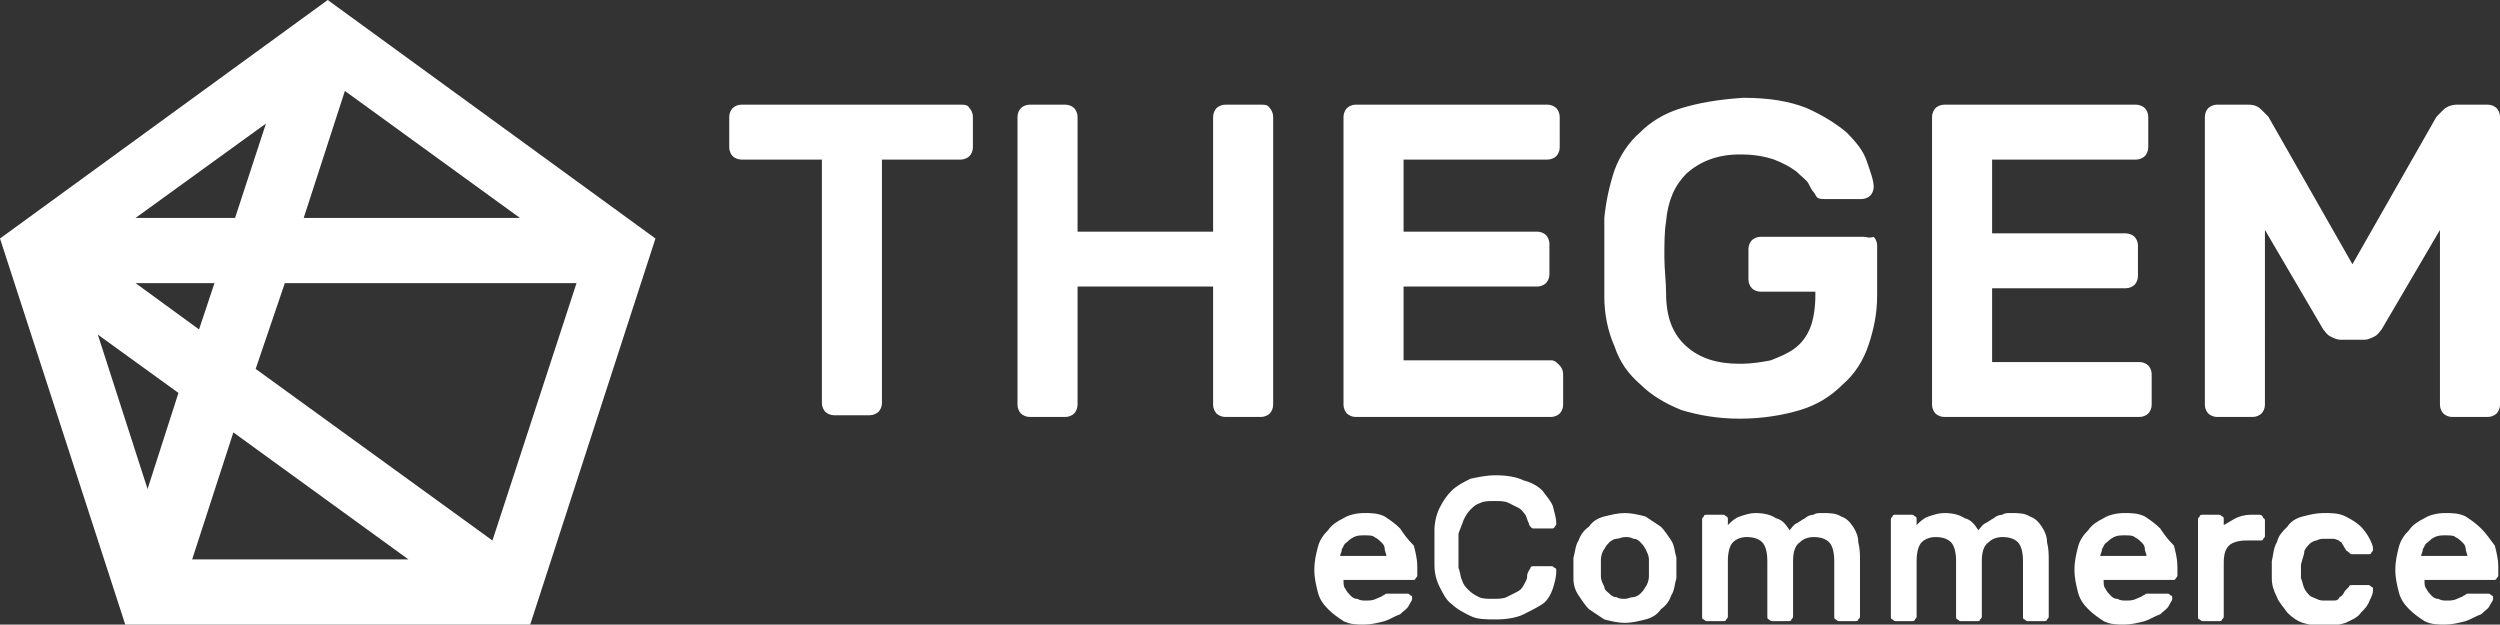 <svg xmlns="http://www.w3.org/2000/svg" xmlns:xlink="http://www.w3.org/1999/xlink" x="0px" y="0px" viewBox="0 0 145.7 36.4" style="enable-background:new 0 0 145.7 36.4;" xml:space="preserve"><rect x="0" y="0" width="145.7" height="36.4" fill="#333333" stroke="none"/><style type="text/css">	.st0{fill:#FFFFFF;}</style><g id="&#x421;&#x43B;&#x43E;&#x439;_2"></g><g id="Layer_1">	<g>		<g>			<g>				<path class="st0" d="M36.5,13.4L20.6,1.8l-1.5-1.1l-1.1,0.8L2.2,13.1l-0.4,0.3l-1.1,0.8l0.4,1.2l0.2,0.5l6.1,18.7l0.4,1.2h1.8     h19.6h1.3l0.6-1.7L37,15.9l0.6-1.7L36.5,13.4z M19.8,4.3l12.4,9H16.8l0.8-2.3L19.8,4.3z M16.8,5.6l-2,6l-0.6,1.8H6L16.8,5.6z      M12.7,18L12,20.2l-6-4.3h7.4L12.7,18z M8.7,30.5L4.6,17.9l6.6,4.8L8.7,30.5z M10.4,33.3l2.4-7.3l0.6-1.8l4.9,3.6l7.5,5.5h0     H10.4z M28.9,32.5l-8.9-6.4l-6-4.3l1-2.9l1-2.9h18.3L28.9,32.5z"></path>			</g>		</g>		<g>			<g>				<path class="st0" d="M30.9,36.4H7.3L0,13.9L19.1,0l19.1,13.9L30.9,36.4z M8.2,35.1H30l6.7-20.8L19.1,1.5L1.5,14.4L8.2,35.1z      M27.7,33.9H9.5L13,23.2L27.7,33.9z M11.2,32.6h12.6l-10.2-7.4L11.2,32.6z M29.3,33.5L13.4,22l2.2-6.7h19.6L29.3,33.5z      M14.9,21.5l13.8,10l4.9-15h-17L14.9,21.5z M8.7,32.5L3.4,16.2l8.5,6.2L8.7,32.5z M5.7,19.5l2.9,9l1.8-5.6L5.7,19.5z M12.3,21.2     l-8.2-6h10.1L12.3,21.2z M7.9,16.5l3.7,2.7l0.9-2.7H7.9z M34.1,14H16l3.5-10.7L34.1,14z M17.7,12.7h12.6L20.1,5.3L17.7,12.7z      M14.7,14H4.1l13.8-10L14.7,14z M7.9,12.7h5.8l1.8-5.5L7.9,12.7z"></path>			</g>		</g>	</g>	<g>		<g>			<path class="st0" d="M81.6,30.8c-0.3-0.3-0.6-0.5-0.9-0.7c-0.4-0.2-0.8-0.2-1.2-0.2c-0.4,0-0.9,0.1-1.2,0.3    c-0.4,0.2-0.7,0.4-0.9,0.7c-0.3,0.3-0.5,0.6-0.6,1c-0.1,0.4-0.2,0.8-0.2,1.3c0,0.5,0.1,0.9,0.2,1.3c0.1,0.4,0.3,0.7,0.6,1    c0.3,0.3,0.6,0.5,0.9,0.7c0.4,0.2,0.8,0.2,1.2,0.2c0.4,0,0.8-0.1,1.2-0.2c0.3-0.1,0.6-0.3,0.9-0.4c0.2-0.2,0.4-0.3,0.5-0.5    c0.1-0.2,0.2-0.3,0.2-0.4c0-0.1,0-0.2-0.1-0.2c-0.1-0.1-0.1-0.1-0.2-0.1h-1c-0.1,0-0.2,0-0.2,0c-0.1,0-0.1,0.1-0.2,0.1    c-0.1,0.1-0.2,0.1-0.4,0.2c-0.2,0.1-0.4,0.1-0.6,0.1c-0.2,0-0.3,0-0.5-0.1c-0.2,0-0.3-0.1-0.4-0.2c-0.1-0.1-0.2-0.2-0.3-0.4    c-0.1-0.1-0.1-0.3-0.1-0.5h4c0.1,0,0.2,0,0.2-0.1c0.1-0.1,0.1-0.1,0.1-0.2v-0.5c0-0.4-0.1-0.8-0.2-1.2    C82,31.4,81.8,31.1,81.6,30.8z M78.1,32.4c0-0.1,0.1-0.2,0.1-0.4c0.1-0.1,0.1-0.3,0.3-0.4c0.1-0.1,0.2-0.2,0.4-0.3    c0.2-0.1,0.4-0.1,0.6-0.1c0.3,0,0.5,0,0.6,0.1c0.2,0.1,0.3,0.2,0.4,0.3c0.1,0.1,0.2,0.2,0.2,0.4c0,0.1,0.1,0.3,0.1,0.4H78.1z     M85.3,30.3c0.1-0.2,0.2-0.4,0.4-0.6c0.2-0.2,0.3-0.3,0.6-0.4c0.2-0.1,0.5-0.1,0.8-0.1s0.6,0,0.8,0.1c0.2,0.1,0.4,0.2,0.6,0.3    c0.2,0.1,0.3,0.3,0.4,0.4c0.1,0.2,0.1,0.3,0.2,0.5c0,0.1,0.1,0.2,0.1,0.2c0.1,0.1,0.1,0.1,0.2,0.1h1c0.1,0,0.2,0,0.2-0.1    c0.1-0.1,0.1-0.1,0.1-0.2c0-0.3-0.1-0.6-0.2-1c-0.1-0.3-0.4-0.6-0.6-0.9c-0.3-0.3-0.7-0.5-1.1-0.6c-0.4-0.2-1-0.3-1.6-0.3    c-0.6,0-1,0.1-1.5,0.2c-0.4,0.2-0.8,0.4-1.1,0.7c-0.3,0.3-0.5,0.6-0.7,1c-0.2,0.4-0.3,0.9-0.3,1.3c0,0.3,0,0.6,0,1    c0,0.4,0,0.7,0,1c0,0.5,0.1,0.9,0.3,1.3c0.2,0.4,0.4,0.8,0.7,1c0.3,0.3,0.7,0.5,1.1,0.7c0.4,0.2,0.9,0.2,1.5,0.2    c0.6,0,1.2-0.1,1.6-0.3c0.4-0.2,0.8-0.4,1.1-0.6s0.5-0.6,0.6-0.9c0.1-0.3,0.2-0.7,0.2-1c0-0.1,0-0.2-0.1-0.2    c-0.1-0.1-0.1-0.1-0.2-0.1h-1c-0.1,0-0.2,0-0.2,0.1C89,33.4,89,33.5,89,33.6c0,0.2-0.1,0.3-0.2,0.5c-0.1,0.2-0.2,0.3-0.4,0.4    c-0.2,0.1-0.4,0.2-0.6,0.3c-0.2,0.1-0.5,0.1-0.8,0.1s-0.6,0-0.8-0.1c-0.2-0.1-0.4-0.2-0.6-0.4c-0.2-0.2-0.3-0.3-0.4-0.6    c-0.1-0.2-0.1-0.5-0.2-0.7c0-0.3,0-0.6,0-1c0-0.4,0-0.7,0-1C85.1,30.8,85.2,30.6,85.3,30.3z M97.4,31.5c-0.2-0.3-0.4-0.6-0.6-0.8    c-0.3-0.2-0.6-0.4-0.9-0.6c-0.4-0.1-0.8-0.2-1.2-0.2c-0.4,0-0.8,0.1-1.2,0.2c-0.4,0.1-0.7,0.3-0.9,0.6c-0.3,0.2-0.5,0.5-0.6,0.8    c-0.2,0.3-0.2,0.7-0.3,1c0,0.1,0,0.2,0,0.3c0,0.1,0,0.2,0,0.3c0,0.1,0,0.2,0,0.3c0,0.1,0,0.2,0,0.3c0,0.4,0.1,0.7,0.3,1    c0.2,0.3,0.4,0.6,0.6,0.8c0.3,0.2,0.6,0.4,0.9,0.6c0.4,0.1,0.8,0.2,1.2,0.2c0.4,0,0.8-0.1,1.2-0.2c0.4-0.1,0.7-0.3,0.9-0.6    c0.3-0.2,0.5-0.5,0.6-0.8c0.2-0.3,0.2-0.7,0.3-1c0-0.1,0-0.2,0-0.3c0-0.1,0-0.2,0-0.3c0-0.1,0-0.2,0-0.3s0-0.2,0-0.3    C97.6,32.2,97.6,31.8,97.4,31.5z M96.1,33.1c0,0.1,0,0.2,0,0.3c0,0.1,0,0.2,0,0.2c0,0.2-0.1,0.5-0.2,0.6    c-0.1,0.2-0.2,0.3-0.3,0.4c-0.1,0.1-0.3,0.2-0.4,0.2c-0.2,0-0.3,0.1-0.5,0.1c-0.2,0-0.3,0-0.5-0.1c-0.2,0-0.3-0.1-0.4-0.2    c-0.1-0.1-0.3-0.2-0.3-0.4c-0.1-0.2-0.2-0.4-0.2-0.6c0-0.1,0-0.1,0-0.2c0-0.1,0-0.2,0-0.3c0-0.1,0-0.2,0-0.3c0-0.1,0-0.2,0-0.2    c0-0.2,0.1-0.5,0.2-0.6c0.1-0.2,0.2-0.3,0.3-0.4c0.1-0.1,0.3-0.2,0.4-0.2c0.2,0,0.3-0.1,0.5-0.1c0.2,0,0.3,0,0.5,0.1    c0.2,0,0.3,0.1,0.4,0.2c0.1,0.1,0.2,0.2,0.3,0.4c0.1,0.2,0.2,0.4,0.2,0.6c0,0.1,0,0.1,0,0.2C96.1,32.9,96.1,33,96.1,33.1z     M108,30.7c-0.2-0.3-0.4-0.5-0.7-0.6c-0.3-0.2-0.7-0.2-1.1-0.2c-0.2,0-0.4,0-0.5,0.1c-0.2,0-0.4,0.1-0.5,0.2    c-0.2,0.1-0.3,0.2-0.5,0.3c-0.2,0.1-0.3,0.3-0.4,0.4c-0.2-0.3-0.4-0.6-0.8-0.7c-0.3-0.2-0.7-0.3-1.2-0.3c-0.3,0-0.6,0.1-0.9,0.2    c-0.3,0.1-0.5,0.3-0.7,0.5v-0.3c0-0.1,0-0.2-0.1-0.2c-0.1-0.1-0.1-0.1-0.2-0.1h-0.9c-0.1,0-0.2,0-0.2,0.1    c-0.1,0.1-0.1,0.1-0.1,0.2v5.6c0,0.1,0,0.2,0.1,0.2c0.1,0.1,0.1,0.1,0.2,0.1h0.9c0.1,0,0.2,0,0.2-0.1c0.1-0.1,0.1-0.1,0.1-0.2    v-3.2c0-0.5,0.1-0.9,0.3-1.1c0.2-0.2,0.5-0.3,0.8-0.3c0.4,0,0.7,0.1,0.9,0.3c0.2,0.2,0.3,0.6,0.3,1.1v3.2c0,0.1,0,0.2,0.1,0.2    c0.1,0.1,0.1,0.1,0.2,0.1h0.9c0.1,0,0.2,0,0.2-0.1c0.1-0.1,0.1-0.1,0.1-0.2v-3.2c0-0.5,0.1-0.9,0.4-1.1c0.2-0.2,0.5-0.3,0.8-0.3    c0.4,0,0.7,0.1,0.9,0.3c0.2,0.2,0.3,0.6,0.3,1.1v3.2c0,0.1,0,0.2,0.1,0.2c0.1,0.1,0.1,0.1,0.2,0.1h0.9c0.1,0,0.2,0,0.2-0.1    c0.1-0.1,0.1-0.1,0.1-0.2v-3.2c0-0.4,0-0.7-0.1-1.1C108.3,31.3,108.2,31,108,30.7z M119,30.7c-0.2-0.3-0.4-0.5-0.7-0.6    c-0.3-0.2-0.7-0.2-1.1-0.2c-0.2,0-0.4,0-0.5,0.1c-0.2,0-0.4,0.1-0.5,0.2c-0.2,0.1-0.3,0.2-0.5,0.3c-0.2,0.1-0.3,0.3-0.4,0.4    c-0.2-0.3-0.4-0.6-0.8-0.7c-0.3-0.2-0.7-0.3-1.2-0.3c-0.3,0-0.6,0.1-0.9,0.2c-0.3,0.1-0.5,0.3-0.7,0.5v-0.3c0-0.1,0-0.2-0.1-0.2    c-0.1-0.1-0.1-0.1-0.2-0.1h-0.9c-0.1,0-0.2,0-0.2,0.1c-0.1,0.1-0.1,0.1-0.1,0.2v5.6c0,0.1,0,0.2,0.1,0.2c0.1,0.1,0.1,0.1,0.2,0.1    h0.9c0.1,0,0.2,0,0.2-0.1c0.1-0.1,0.1-0.1,0.1-0.2v-3.2c0-0.5,0.1-0.9,0.3-1.1c0.2-0.2,0.5-0.3,0.8-0.3c0.4,0,0.7,0.1,0.9,0.3    c0.2,0.2,0.3,0.6,0.3,1.1v3.2c0,0.1,0,0.2,0.1,0.2c0.1,0.1,0.1,0.1,0.2,0.1h0.9c0.1,0,0.2,0,0.2-0.1c0.1-0.1,0.1-0.1,0.1-0.2    v-3.2c0-0.5,0.1-0.9,0.4-1.1c0.2-0.2,0.5-0.3,0.8-0.3c0.4,0,0.7,0.1,0.9,0.3c0.2,0.2,0.3,0.6,0.3,1.1v3.2c0,0.1,0,0.2,0.1,0.2    c0.1,0.1,0.1,0.1,0.2,0.1h0.9c0.1,0,0.2,0,0.2-0.1c0.1-0.1,0.1-0.1,0.1-0.2v-3.2c0-0.4,0-0.7-0.1-1.1    C119.3,31.3,119.2,31,119,30.7z M125.9,30.8c-0.3-0.3-0.6-0.5-0.9-0.7c-0.4-0.2-0.8-0.2-1.2-0.2c-0.4,0-0.9,0.1-1.2,0.3    c-0.4,0.2-0.7,0.4-0.9,0.7c-0.3,0.3-0.5,0.6-0.6,1c-0.1,0.4-0.2,0.8-0.2,1.3c0,0.5,0.1,0.9,0.2,1.3c0.1,0.4,0.3,0.7,0.6,1    c0.3,0.3,0.6,0.5,0.9,0.7c0.4,0.2,0.8,0.2,1.2,0.2c0.4,0,0.8-0.1,1.2-0.2c0.3-0.1,0.6-0.3,0.9-0.4c0.2-0.2,0.4-0.3,0.5-0.5    c0.1-0.2,0.2-0.3,0.2-0.4c0-0.1,0-0.2-0.1-0.2c-0.1-0.1-0.1-0.1-0.2-0.1h-1c-0.1,0-0.2,0-0.2,0c-0.1,0-0.1,0.1-0.2,0.1    c-0.1,0.1-0.2,0.1-0.4,0.2c-0.2,0.1-0.4,0.1-0.6,0.1c-0.2,0-0.3,0-0.5-0.1c-0.2,0-0.3-0.1-0.4-0.2c-0.1-0.1-0.2-0.2-0.3-0.4    c-0.1-0.1-0.1-0.3-0.1-0.5h4c0.1,0,0.2,0,0.2-0.1c0.1-0.1,0.1-0.1,0.1-0.2v-0.5c0-0.4-0.1-0.8-0.2-1.2    C126.3,31.4,126.1,31.1,125.9,30.8z M122.4,32.4c0-0.1,0.1-0.2,0.1-0.4c0.1-0.1,0.1-0.3,0.3-0.4c0.1-0.1,0.2-0.2,0.4-0.3    c0.2-0.1,0.4-0.1,0.6-0.1c0.3,0,0.5,0,0.6,0.1c0.2,0.1,0.3,0.2,0.4,0.3c0.1,0.1,0.2,0.2,0.2,0.4c0,0.1,0.1,0.3,0.1,0.4H122.4z     M131.7,30h-0.5c-0.4,0-0.7,0.1-0.9,0.2c-0.2,0.1-0.5,0.3-0.7,0.4v-0.3c0-0.1,0-0.2-0.1-0.2c-0.1-0.1-0.1-0.1-0.2-0.1h-0.9    c-0.1,0-0.2,0-0.2,0.1c-0.1,0.1-0.1,0.1-0.1,0.2v5.6c0,0.1,0,0.2,0.1,0.2c0.1,0.1,0.1,0.1,0.2,0.1h0.9c0.1,0,0.2,0,0.2-0.1    c0.1-0.1,0.1-0.1,0.1-0.2v-3.1c0-0.5,0.1-0.8,0.3-1c0.2-0.2,0.6-0.3,1-0.3h0.8c0.1,0,0.2,0,0.2-0.1c0.1-0.1,0.1-0.1,0.1-0.2v-0.8    c0-0.1,0-0.2-0.1-0.2C131.9,30.1,131.8,30,131.7,30z M134.3,32.1c0.1-0.2,0.2-0.3,0.3-0.4c0.1-0.1,0.3-0.2,0.4-0.2    c0.2-0.1,0.3-0.1,0.5-0.1c0.2,0,0.4,0,0.5,0c0.1,0,0.3,0.1,0.3,0.1c0.1,0.1,0.2,0.1,0.2,0.2c0.1,0.1,0.1,0.2,0.2,0.3    c0,0.1,0.1,0.1,0.2,0.2c0.1,0.1,0.1,0.1,0.2,0.1h0.9c0.1,0,0.2,0,0.2-0.1c0.1-0.1,0.1-0.1,0.1-0.2c0-0.2-0.1-0.4-0.2-0.6    c-0.1-0.2-0.3-0.5-0.5-0.7c-0.2-0.2-0.5-0.4-0.9-0.6c-0.4-0.2-0.8-0.2-1.3-0.2c-0.4,0-0.8,0.1-1.2,0.2c-0.4,0.1-0.7,0.3-0.9,0.6    c-0.3,0.3-0.5,0.5-0.6,0.9c-0.2,0.3-0.2,0.7-0.3,1.1c0,0.2,0,0.3,0,0.5s0,0.3,0,0.5c0,0.4,0.1,0.7,0.3,1.1    c0.1,0.3,0.4,0.6,0.6,0.9c0.3,0.3,0.6,0.5,0.9,0.6c0.4,0.1,0.7,0.2,1.2,0.2c0.5,0,1-0.1,1.3-0.2c0.4-0.2,0.7-0.3,0.9-0.6    c0.2-0.2,0.4-0.4,0.5-0.7c0.1-0.2,0.2-0.4,0.2-0.6c0-0.1,0-0.2-0.1-0.2c-0.1-0.1-0.1-0.1-0.2-0.1h-0.9c-0.1,0-0.2,0-0.2,0.1    c-0.1,0.1-0.1,0.1-0.2,0.2c-0.1,0.1-0.1,0.2-0.2,0.3c-0.1,0.1-0.2,0.1-0.2,0.2c-0.1,0.1-0.2,0.1-0.3,0.1c-0.1,0-0.3,0-0.5,0    c-0.2,0-0.3,0-0.5-0.1c-0.2-0.1-0.3-0.1-0.4-0.2c-0.1-0.1-0.2-0.2-0.3-0.4c-0.1-0.2-0.1-0.4-0.2-0.6c0-0.1,0-0.3,0-0.4    c0-0.2,0-0.3,0-0.4C134.2,32.5,134.3,32.3,134.3,32.1z M144.6,30.8c-0.3-0.3-0.6-0.5-0.9-0.7c-0.4-0.2-0.8-0.2-1.2-0.2    c-0.4,0-0.9,0.1-1.2,0.3c-0.4,0.2-0.7,0.4-0.9,0.7c-0.3,0.3-0.5,0.6-0.6,1c-0.1,0.4-0.2,0.8-0.2,1.3c0,0.5,0.1,0.9,0.2,1.3    c0.1,0.4,0.3,0.7,0.6,1c0.3,0.3,0.6,0.5,0.9,0.7c0.4,0.2,0.8,0.2,1.2,0.2c0.4,0,0.8-0.1,1.2-0.2c0.3-0.1,0.6-0.3,0.9-0.4    c0.2-0.2,0.4-0.3,0.5-0.5c0.1-0.2,0.2-0.3,0.2-0.4c0-0.1,0-0.2-0.1-0.2c-0.1-0.1-0.1-0.1-0.2-0.1h-1c-0.1,0-0.2,0-0.2,0    c-0.1,0-0.1,0.1-0.2,0.1c-0.1,0.1-0.2,0.1-0.4,0.2c-0.2,0.1-0.4,0.1-0.6,0.1c-0.2,0-0.3,0-0.5-0.1c-0.2,0-0.3-0.1-0.4-0.2    c-0.1-0.1-0.2-0.2-0.3-0.4c-0.1-0.1-0.1-0.3-0.1-0.5h4c0.1,0,0.2,0,0.2-0.1c0.1-0.1,0.1-0.1,0.1-0.2v-0.5c0-0.4-0.1-0.8-0.2-1.2    C145.1,31.4,144.9,31.1,144.6,30.8z M141.1,32.4c0-0.1,0.1-0.2,0.1-0.4c0.1-0.1,0.1-0.3,0.3-0.4c0.1-0.1,0.2-0.2,0.4-0.3    c0.2-0.1,0.4-0.1,0.6-0.1c0.3,0,0.5,0,0.6,0.1c0.2,0.1,0.3,0.2,0.4,0.3c0.1,0.1,0.2,0.2,0.2,0.4c0,0.1,0.1,0.3,0.1,0.4H141.1z     M56,6.1H43.2c-0.2,0-0.4,0.1-0.5,0.2c-0.1,0.1-0.2,0.3-0.2,0.5v1.8c0,0.2,0.1,0.4,0.2,0.5c0.1,0.1,0.3,0.2,0.5,0.2h4.7v14.2    c0,0.2,0.1,0.4,0.2,0.5c0.1,0.1,0.3,0.2,0.5,0.2h2.1c0.2,0,0.4-0.1,0.5-0.2c0.1-0.1,0.2-0.3,0.2-0.5V9.3H56    c0.2,0,0.4-0.1,0.5-0.2c0.1-0.1,0.2-0.3,0.2-0.5V6.8c0-0.2-0.1-0.4-0.2-0.5C56.4,6.1,56.2,6.1,56,6.1z M73.5,6.1h-2.1    c-0.2,0-0.4,0.1-0.5,0.2c-0.1,0.1-0.2,0.3-0.2,0.5v6.7h-7.9V6.8c0-0.2-0.1-0.4-0.2-0.5c-0.1-0.1-0.3-0.2-0.5-0.2H60    c-0.2,0-0.4,0.1-0.5,0.2c-0.1,0.1-0.2,0.3-0.2,0.5v16.8c0,0.2,0.1,0.4,0.2,0.5c0.1,0.1,0.3,0.2,0.5,0.2h2.1    c0.2,0,0.4-0.1,0.5-0.2c0.1-0.1,0.2-0.3,0.2-0.5v-6.9h7.9v6.9c0,0.2,0.1,0.4,0.2,0.5c0.1,0.1,0.3,0.2,0.5,0.2h2.1    c0.2,0,0.4-0.1,0.5-0.2c0.1-0.1,0.2-0.3,0.2-0.5V6.8c0-0.2-0.1-0.4-0.2-0.5C73.9,6.1,73.7,6.1,73.5,6.1z M90.4,21h-8.6v-4.3h7.8    c0.2,0,0.4-0.1,0.5-0.2c0.1-0.1,0.2-0.3,0.2-0.5v-1.8c0-0.2-0.1-0.4-0.2-0.5c-0.1-0.1-0.3-0.2-0.5-0.2h-7.8V9.3h8.4    c0.2,0,0.4-0.1,0.5-0.2c0.1-0.1,0.2-0.3,0.2-0.5V6.8c0-0.2-0.1-0.4-0.2-0.5c-0.1-0.1-0.3-0.2-0.5-0.2H79c-0.2,0-0.4,0.1-0.5,0.2    c-0.1,0.1-0.2,0.3-0.2,0.5v16.8c0,0.2,0.1,0.4,0.2,0.5c0.1,0.1,0.3,0.2,0.5,0.2h11.4c0.2,0,0.4-0.1,0.5-0.2    c0.1-0.1,0.2-0.3,0.2-0.5v-1.8c0-0.2-0.1-0.4-0.2-0.5C90.7,21.1,90.6,21,90.4,21z M108.6,13.8h-6c-0.2,0-0.4,0.1-0.5,0.2    c-0.1,0.1-0.2,0.3-0.2,0.5v1.8c0,0.2,0.1,0.4,0.2,0.5c0.1,0.1,0.3,0.2,0.5,0.2h3.2v0.2c0,0.7-0.1,1.4-0.3,1.9    c-0.2,0.5-0.5,0.9-0.9,1.2s-0.9,0.5-1.4,0.7c-0.5,0.1-1.1,0.2-1.8,0.2c-1.3,0-2.3-0.3-3.1-1c-0.8-0.7-1.2-1.7-1.2-3.1    c0-0.7-0.1-1.4-0.1-2.1c0-0.8,0-1.5,0.1-2.1c0.1-1.2,0.5-2.1,1.2-2.8c0.8-0.7,1.8-1.1,3.1-1.1c0.8,0,1.4,0.1,2,0.3    c0.5,0.2,0.9,0.4,1.3,0.7c0.3,0.3,0.6,0.5,0.7,0.7c0.1,0.2,0.2,0.4,0.3,0.5c0.1,0.1,0.1,0.2,0.2,0.3c0.1,0.1,0.3,0.1,0.5,0.1h2.1    c0.2,0,0.4-0.1,0.5-0.2c0.1-0.1,0.2-0.3,0.2-0.5c0-0.4-0.2-0.9-0.4-1.5c-0.2-0.6-0.6-1.1-1.2-1.7c-0.6-0.5-1.4-1-2.3-1.4    c-1-0.4-2.2-0.6-3.7-0.6C100.1,5.8,99,6,98,6.3c-1,0.3-1.8,0.8-2.4,1.4c-0.7,0.6-1.2,1.4-1.5,2.2c-0.3,0.9-0.5,1.8-0.6,2.8    c0,0.3,0,0.7,0,1.1c0,0.4,0,0.8,0,1.2s0,0.8,0,1.2c0,0.4,0,0.8,0,1.1c0,1,0.2,2,0.6,2.9c0.3,0.9,0.8,1.6,1.5,2.2    c0.6,0.6,1.4,1.1,2.4,1.5c1,0.3,2.1,0.5,3.4,0.5c1.3,0,2.5-0.2,3.5-0.5s1.8-0.8,2.5-1.5c0.7-0.6,1.2-1.4,1.5-2.3    c0.3-0.9,0.5-1.8,0.5-2.9v-2.9c0-0.2-0.1-0.4-0.2-0.5C108.9,13.9,108.8,13.8,108.6,13.8z M113.3,24.3h11.4c0.2,0,0.4-0.1,0.5-0.2    c0.1-0.1,0.2-0.3,0.2-0.5v-1.8c0-0.2-0.1-0.4-0.2-0.5c-0.1-0.1-0.3-0.2-0.5-0.2h-8.6v-4.3h7.8c0.2,0,0.4-0.1,0.5-0.2    c0.1-0.1,0.2-0.3,0.2-0.5v-1.8c0-0.2-0.1-0.4-0.2-0.5c-0.1-0.1-0.3-0.2-0.5-0.2h-7.8V9.3h8.4c0.2,0,0.4-0.1,0.5-0.2    c0.1-0.1,0.2-0.3,0.2-0.5V6.8c0-0.2-0.1-0.4-0.2-0.5c-0.1-0.1-0.3-0.2-0.5-0.2h-11.2c-0.2,0-0.4,0.1-0.5,0.2    c-0.1,0.1-0.2,0.3-0.2,0.5v16.8c0,0.2,0.1,0.4,0.2,0.5C112.9,24.2,113.1,24.3,113.3,24.3z M145.5,6.3c-0.1-0.1-0.3-0.2-0.5-0.2    h-1.8c-0.3,0-0.6,0.1-0.8,0.3c-0.2,0.2-0.3,0.3-0.4,0.4l-4.9,8.6l-4.9-8.6c-0.1-0.1-0.2-0.2-0.4-0.4c-0.2-0.2-0.4-0.3-0.8-0.3    h-1.8c-0.2,0-0.4,0.1-0.5,0.2c-0.1,0.1-0.2,0.3-0.2,0.5v16.8c0,0.2,0.1,0.4,0.2,0.5c0.1,0.1,0.3,0.2,0.5,0.2h2.1    c0.2,0,0.4-0.1,0.5-0.2c0.1-0.1,0.2-0.3,0.2-0.5V13.4l3.4,5.8c0.1,0.1,0.2,0.3,0.4,0.4c0.2,0.1,0.4,0.2,0.6,0.2h1.4    c0.2,0,0.4-0.1,0.6-0.2c0.2-0.1,0.3-0.3,0.4-0.4l3.4-5.8v10.2c0,0.2,0.1,0.4,0.2,0.5c0.1,0.1,0.3,0.2,0.5,0.2h2.1    c0.2,0,0.4-0.1,0.5-0.2c0.1-0.1,0.2-0.3,0.2-0.5V6.8C145.7,6.6,145.6,6.4,145.5,6.3z"></path>		</g>	</g></g></svg>